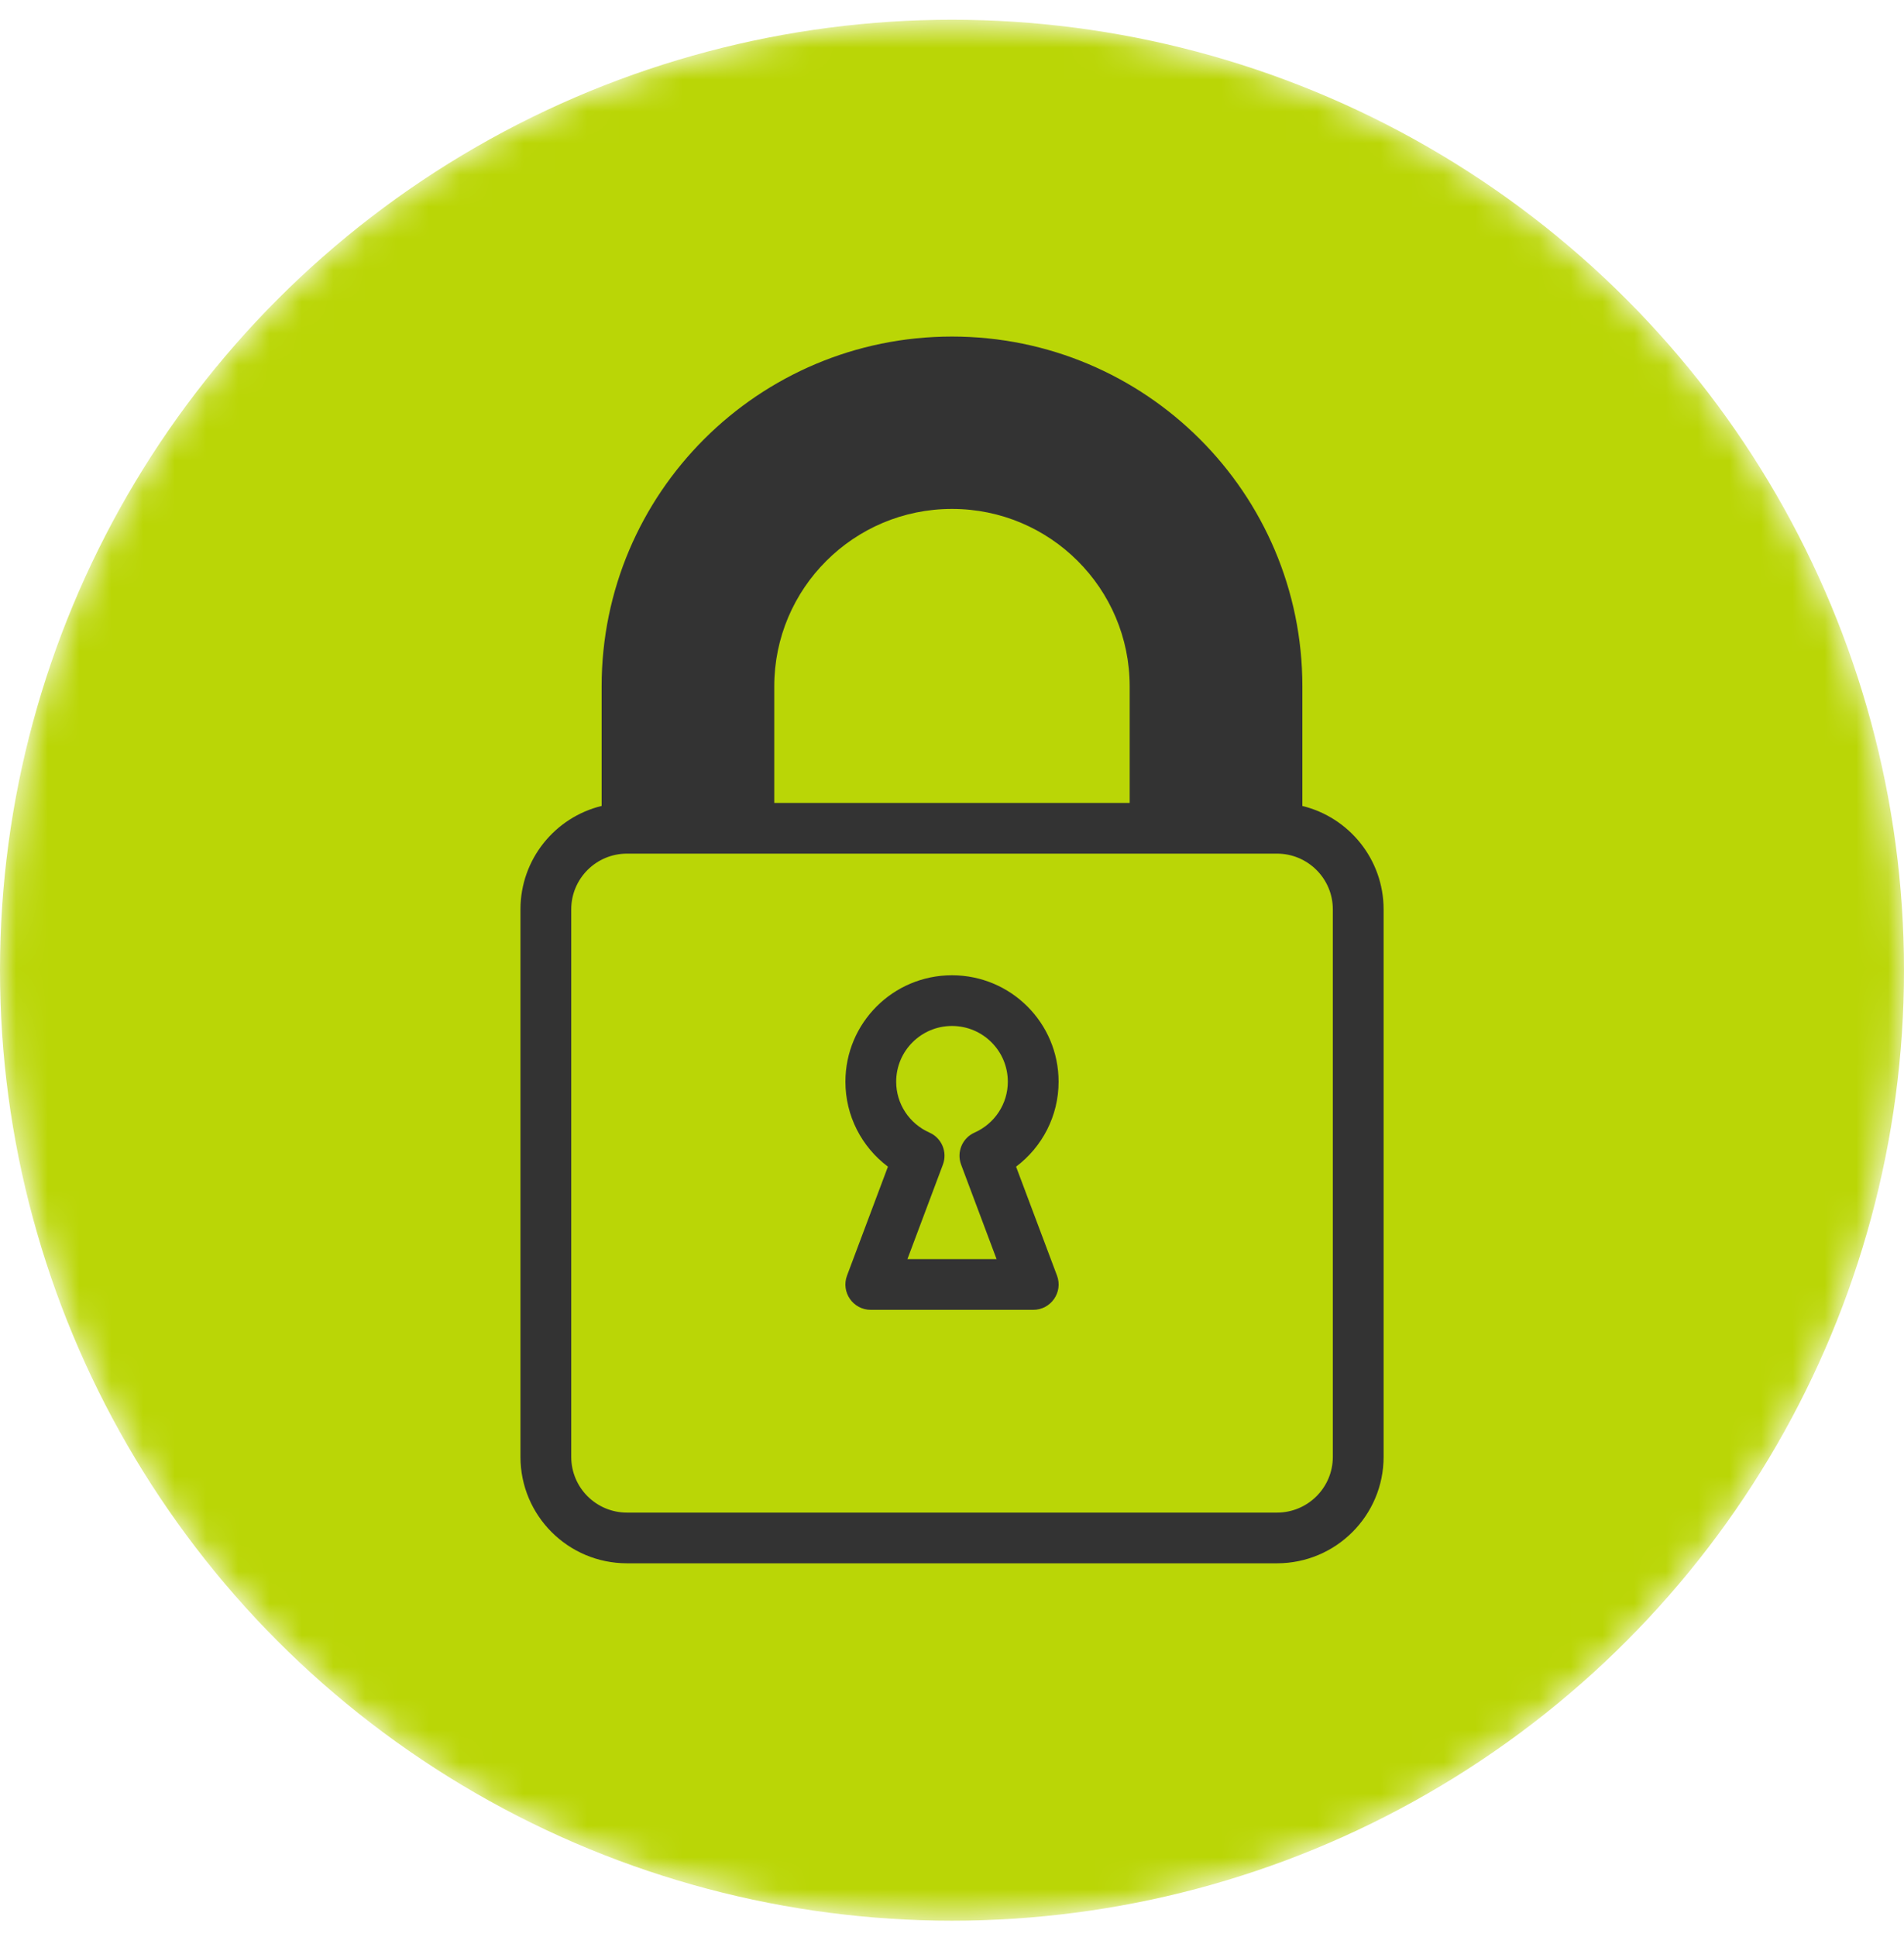 <svg width="60" height="61" viewBox="0 0 60 61" fill="none" xmlns="http://www.w3.org/2000/svg">
<mask id="mask0_127_12943" style="mask-type:alpha" maskUnits="userSpaceOnUse" x="0" y="0" width="60" height="61">
<ellipse cx="30" cy="30.558" rx="30" ry="29.936" fill="#BAD606"/>
</mask>
<g mask="url(#mask0_127_12943)">
<ellipse cx="30" cy="30.558" rx="30" ry="29.936" fill="#BAD606"/>
<path fill-rule="evenodd" clip-rule="evenodd" d="M19.759 26.886H19.759H23.599H36.399H40.241C41.212 26.886 42.001 27.672 42.001 28.642V45.885C42.001 46.855 41.212 47.641 40.241 47.641H19.759C18.787 47.641 18.001 46.856 18.001 45.885V28.642C18.001 27.671 18.787 26.886 19.759 26.886ZM35.599 21.617V25.289H24.399V21.617C24.399 18.531 26.907 16.029 29.999 16.029C33.092 16.029 35.599 18.531 35.599 21.617ZM43.601 28.642C43.601 27.065 42.51 25.743 41.041 25.385V21.617C41.041 15.532 36.097 10.6 29.999 10.6C23.903 10.6 18.959 15.533 18.959 21.617V25.384C17.49 25.742 16.401 27.064 16.401 28.642V45.885C16.401 47.737 17.903 49.238 19.759 49.238H40.241C42.096 49.238 43.601 47.737 43.601 45.885V28.642ZM29.999 30.717C28.144 30.717 26.641 32.218 26.641 34.07C26.641 35.145 27.154 36.125 27.981 36.745L26.692 40.176C26.496 40.698 26.882 41.255 27.441 41.255H32.559C33.118 41.255 33.505 40.698 33.309 40.176L32.019 36.745C32.846 36.124 33.359 35.144 33.359 34.07C33.359 32.218 31.856 30.717 29.999 30.717ZM30.711 35.672C30.324 35.843 30.139 36.286 30.287 36.681L31.405 39.658H28.595L29.713 36.681C29.862 36.286 29.676 35.843 29.289 35.672C28.655 35.391 28.241 34.769 28.241 34.07C28.241 33.1 29.028 32.314 29.999 32.314C30.972 32.314 31.759 33.1 31.759 34.07C31.759 34.769 31.344 35.391 30.711 35.672Z" fill="#333333"/>
<mask id="mask1_127_12943" style="mask-type:luminance" maskUnits="userSpaceOnUse" x="16" y="10" width="28" height="40">
<path fill-rule="evenodd" clip-rule="evenodd" d="M19.759 26.886H19.759H23.599H36.399H40.241C41.212 26.886 42.001 27.672 42.001 28.642V45.885C42.001 46.855 41.212 47.641 40.241 47.641H19.759C18.787 47.641 18.001 46.856 18.001 45.885V28.642C18.001 27.671 18.787 26.886 19.759 26.886ZM35.599 21.617V25.289H24.399V21.617C24.399 18.531 26.907 16.029 29.999 16.029C33.092 16.029 35.599 18.531 35.599 21.617ZM43.601 28.642C43.601 27.065 42.51 25.743 41.041 25.385V21.617C41.041 15.532 36.097 10.6 29.999 10.6C23.903 10.6 18.959 15.533 18.959 21.617V25.384C17.49 25.742 16.401 27.064 16.401 28.642V45.885C16.401 47.737 17.903 49.238 19.759 49.238H40.241C42.096 49.238 43.601 47.737 43.601 45.885V28.642ZM29.999 30.717C28.144 30.717 26.641 32.218 26.641 34.07C26.641 35.145 27.154 36.125 27.981 36.745L26.692 40.176C26.496 40.698 26.882 41.255 27.441 41.255H32.559C33.118 41.255 33.505 40.698 33.309 40.176L32.019 36.745C32.846 36.124 33.359 35.144 33.359 34.07C33.359 32.218 31.856 30.717 29.999 30.717ZM30.711 35.672C30.324 35.843 30.139 36.286 30.287 36.681L31.405 39.658H28.595L29.713 36.681C29.862 36.286 29.676 35.843 29.289 35.672C28.655 35.391 28.241 34.769 28.241 34.07C28.241 33.1 29.028 32.314 29.999 32.314C30.972 32.314 31.759 33.1 31.759 34.07C31.759 34.769 31.344 35.391 30.711 35.672Z" fill="white"/>
</mask>
<g mask="url(#mask1_127_12943)">
</g>
</g>
</svg>
